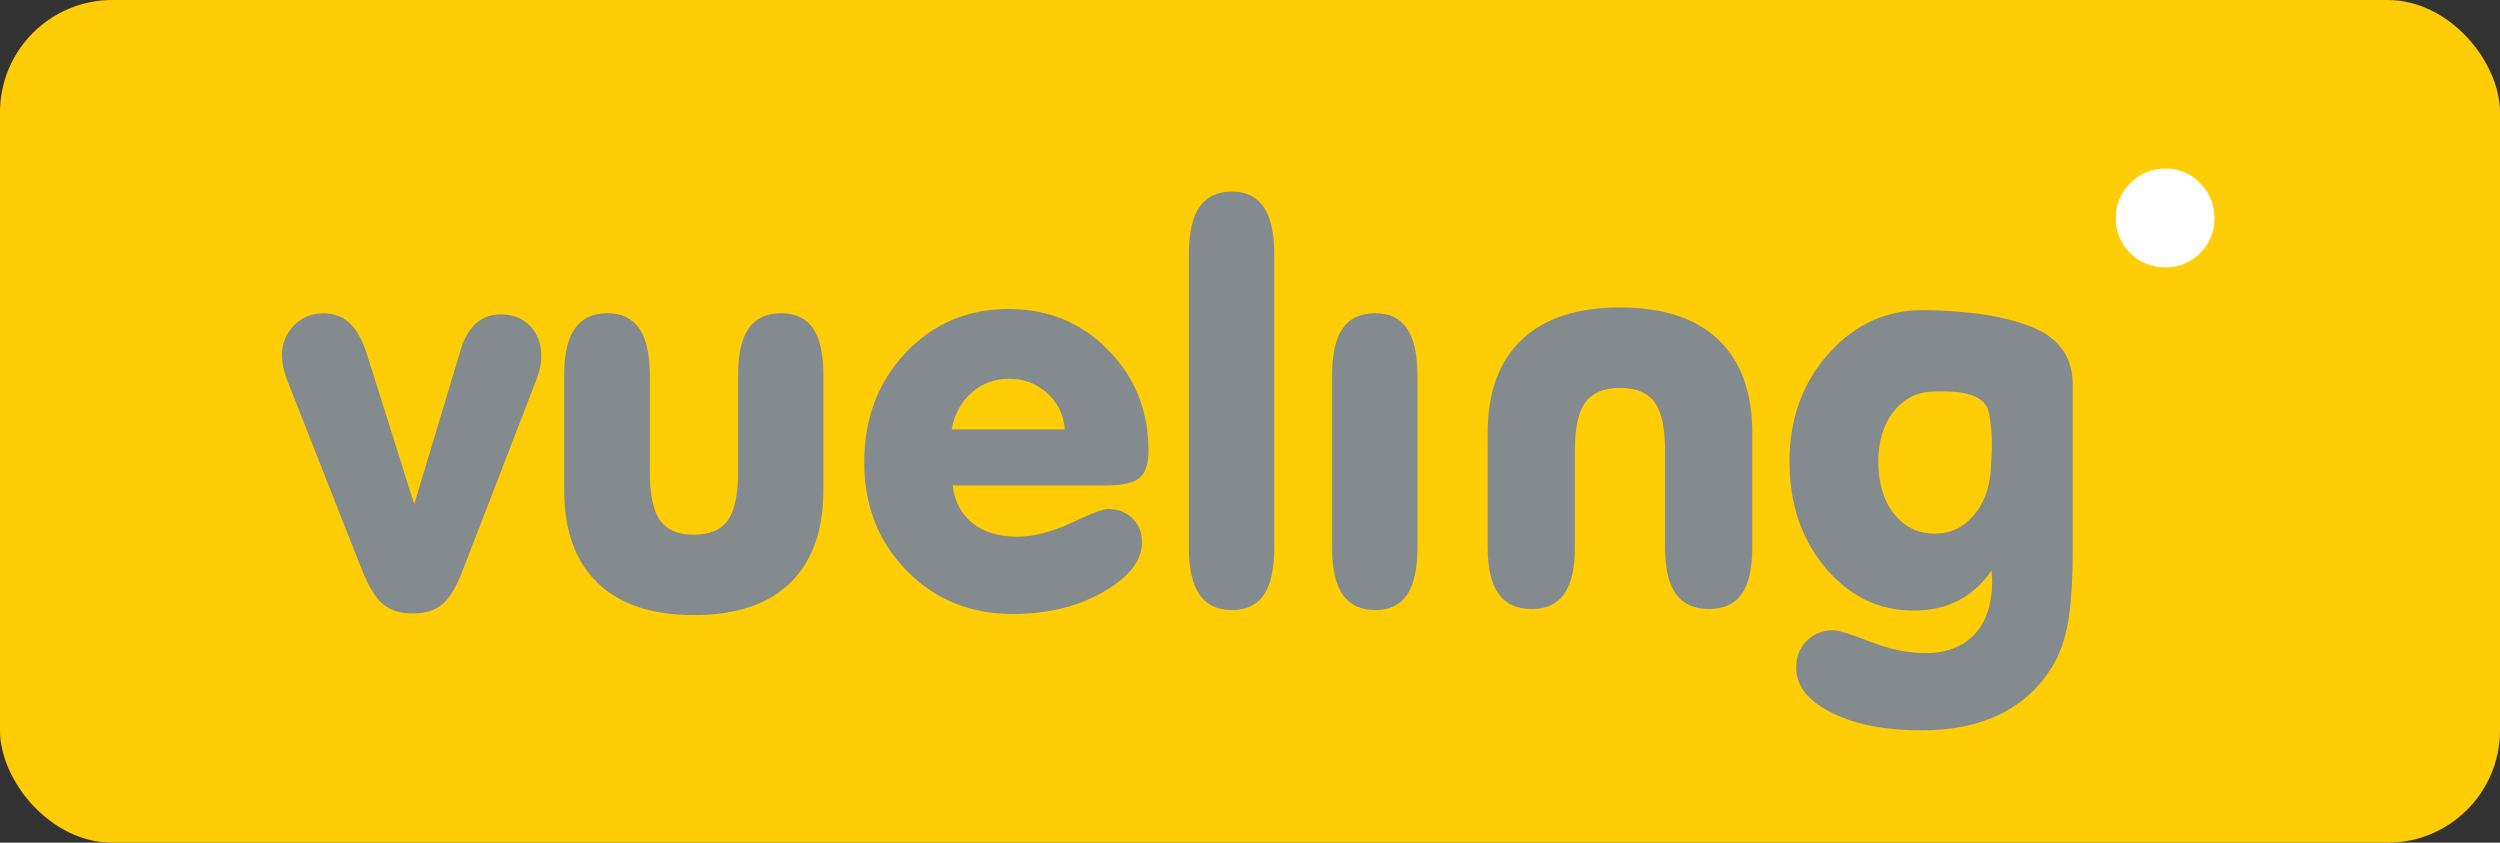 <?xml version="1.0" encoding="UTF-8" standalone="no"?>
<svg xmlns="http://www.w3.org/2000/svg" height="30px" width="89px" version="1.1" xmlns:xlink="http://www.w3.org/1999/xlink" viewBox="0 0 89 30"><rect x="0" y="0" width="89" height="30" fill="#333333" stroke="none"/><!-- Generator: Sketch 3.7.2 (28276) - http://www.bohemiancoding.com/sketch -->
 <title>VY_vueling</title>
 <desc>Created with Sketch.</desc>
 <g id="Page-1" fill-rule="evenodd" fill="none">
  <g id="Artboard-6" transform="translate(-165 -1909)">
   <g id="VY_vueling" transform="translate(165 1909)">
    <rect id="Rectangle-354" rx="4" height="30" width="89" y="0" x="0" fill="#FFCD05"/>
    <g id="Imported-Layers" transform="translate(10 6)">
     <path id="Fill-4" fill="#fff" d="m68.323 0.516c0.341 0.344 0.512 0.758 0.512 1.244 0 0.492-0.169 0.908-0.507 1.248-0.338 0.34-0.75 0.51-1.236 0.51-0.499 0-0.918-0.169-1.259-0.51-0.342-0.34-0.512-0.756-0.512-1.248 0-0.485 0.173-0.9 0.52-1.244 0.348-0.344 0.764-0.516 1.251-0.516 0.48 0 0.89 0.173 1.231 0.516"/>
     <path id="Fill-5" fill="#838B8E" d="m63.789 7.686v5.812c0 1.128-0.055 2.008-0.165 2.641-0.11 0.634-0.295 1.158-0.554 1.574-0.448 0.75-1.065 1.318-1.85 1.706-0.787 0.387-1.719 0.581-2.799 0.581-1.318 0-2.394-0.211-3.228-0.634-0.832-0.421-1.249-0.953-1.249-1.597 0-0.384 0.124-0.701 0.373-0.954 0.249-0.252 0.564-0.378 0.942-0.378 0.183 0 0.624 0.136 1.322 0.407 0.696 0.271 1.347 0.406 1.953 0.406 0.758 0 1.346-0.224 1.762-0.671s0.625-1.081 0.625-1.9c0-0.037-0.003-0.097-0.01-0.179-0.006-0.082-0.009-0.145-0.009-0.189-0.335 0.479-0.732 0.836-1.193 1.073-0.46 0.235-0.987 0.353-1.58 0.353-1.238 0-2.285-0.506-3.14-1.521-0.855-1.014-1.283-2.274-1.283-3.781 0-1.517 0.461-2.796 1.383-3.837 0.921-1.039 2.044-1.558 3.371-1.558 1.653 0.018 2.955 0.223 3.905 0.613 0.949 0.392 1.424 1.069 1.424 2.032zm-2.905 2.749c0.056-0.611 0.029-1.193-0.081-1.748-0.112-0.553-0.756-0.803-1.936-0.747-0.588 0-1.068 0.232-1.44 0.695-0.373 0.463-0.559 1.063-0.559 1.8 0 0.763 0.186 1.381 0.559 1.854 0.372 0.472 0.852 0.708 1.44 0.708 0.587 0 1.07-0.237 1.448-0.713s0.569-1.092 0.569-1.849z"/>
     <path id="Fill-6" fill="#838B8E" d="m52.381 9.416v4.063c0 0.756-0.126 1.313-0.378 1.668-0.254 0.356-0.641 0.534-1.165 0.534-0.53 0-0.923-0.179-1.18-0.539-0.255-0.358-0.383-0.913-0.383-1.663v-3.44c0-0.813-0.124-1.387-0.373-1.724-0.25-0.337-0.659-0.506-1.226-0.506-0.569 0-0.979 0.169-1.232 0.506-0.252 0.337-0.378 0.911-0.378 1.724v3.44c0 0.75-0.126 1.305-0.379 1.663-0.252 0.36-0.64 0.539-1.164 0.539-0.525 0-0.916-0.179-1.174-0.539-0.259-0.358-0.388-0.913-0.388-1.663v-4.063c0-1.45 0.404-2.556 1.212-3.323 0.808-0.766 1.974-1.148 3.503-1.148 1.527 0 2.693 0.382 3.498 1.148 0.805 0.766 1.207 1.873 1.207 3.323"/>
     <path id="Fill-7" fill="#838B8E" d="m40.461 7.364v6.133c0 0.757-0.123 1.315-0.37 1.678-0.246 0.361-0.624 0.543-1.136 0.543-0.517 0-0.902-0.184-1.155-0.548-0.252-0.366-0.378-0.923-0.378-1.673v-6.133c0-0.75 0.124-1.306 0.374-1.668 0.249-0.363 0.635-0.544 1.159-0.544 0.512 0 0.89 0.181 1.136 0.544 0.247 0.361 0.37 0.918 0.37 1.668"/>
     <path id="Fill-8" fill="#838B8E" d="m35.363 3.048v10.449c0 0.756-0.123 1.316-0.368 1.677-0.248 0.363-0.626 0.544-1.138 0.544-0.517 0-0.902-0.183-1.155-0.549-0.252-0.364-0.378-0.922-0.378-1.672v-10.449c0-0.756 0.126-1.316 0.378-1.682 0.253-0.364 0.638-0.548 1.155-0.548 0.506 0 0.882 0.185 1.133 0.553 0.249 0.369 0.373 0.927 0.373 1.677"/>
     <path id="Fill-9" fill="#838B8E" d="m30.887 10.045c0 0.46-0.105 0.781-0.313 0.963-0.209 0.182-0.61 0.274-1.204 0.274h-5.455c0.069 0.574 0.307 1.021 0.709 1.342 0.404 0.323 0.936 0.482 1.598 0.482 0.572 0 1.21-0.164 1.913-0.493s1.136-0.494 1.299-0.494c0.361 0 0.653 0.11 0.879 0.331 0.228 0.219 0.341 0.503 0.341 0.85 0 0.655-0.457 1.245-1.372 1.771-0.914 0.524-1.99 0.787-3.226 0.787-1.508 0-2.767-0.513-3.775-1.539-1.01-1.027-1.514-2.316-1.514-3.866 0-1.555 0.491-2.853 1.472-3.892 0.981-1.04 2.204-1.56 3.668-1.56 1.414 0 2.597 0.489 3.55 1.464s1.43 2.169 1.43 3.579zm-7.01-0.759h4.03c-0.038-0.513-0.245-0.942-0.625-1.287-0.378-0.344-0.829-0.516-1.352-0.516-0.517 0-0.962 0.163-1.333 0.489-0.372 0.326-0.613 0.764-0.72 1.315z"/>
     <path id="Fill-10" fill="#838B8E" d="m19.314 7.364v4.064c0 1.45-0.394 2.556-1.184 3.323-0.789 0.764-1.931 1.146-3.426 1.146-1.496 0-2.64-0.382-3.432-1.146-0.793-0.767-1.189-1.873-1.189-3.323v-4.064c0-0.75 0.126-1.305 0.38-1.668 0.252-0.363 0.636-0.544 1.155-0.544 0.511 0 0.892 0.181 1.141 0.544 0.25 0.363 0.375 0.918 0.375 1.668v3.441c0 0.813 0.122 1.389 0.368 1.726s0.646 0.504 1.202 0.504c0.555 0 0.955-0.167 1.201-0.504 0.245-0.337 0.37-0.913 0.37-1.726v-3.441c0-0.75 0.124-1.305 0.373-1.668s0.637-0.544 1.16-0.544c0.511 0 0.891 0.179 1.136 0.539 0.247 0.36 0.37 0.916 0.37 1.673"/>
     <path id="Fill-11" fill="#838B8E" d="m9.268 6.684c0 0.145-0.019 0.3-0.058 0.463-0.037 0.165-0.097 0.344-0.179 0.539l-2.574 6.66c-0.22 0.568-0.461 0.958-0.719 1.173-0.259 0.214-0.601 0.321-1.031 0.321-0.441 0-0.797-0.108-1.065-0.326-0.268-0.218-0.525-0.639-0.771-1.261l-2.663-6.755c-0.058-0.158-0.099-0.298-0.124-0.421-0.024-0.123-0.04-0.26-0.047-0.411 0-0.427 0.141-0.787 0.422-1.077 0.281-0.289 0.63-0.434 1.046-0.434 0.386 0 0.701 0.116 0.947 0.35 0.247 0.232 0.454 0.615 0.625 1.144l1.669 5.301 1.655-5.5c0.126-0.416 0.31-0.729 0.549-0.94 0.239-0.211 0.533-0.318 0.881-0.318 0.428 0 0.776 0.137 1.041 0.411s0.398 0.635 0.398 1.082"/>
    </g>
   </g>
  </g>
 </g>
</svg>
